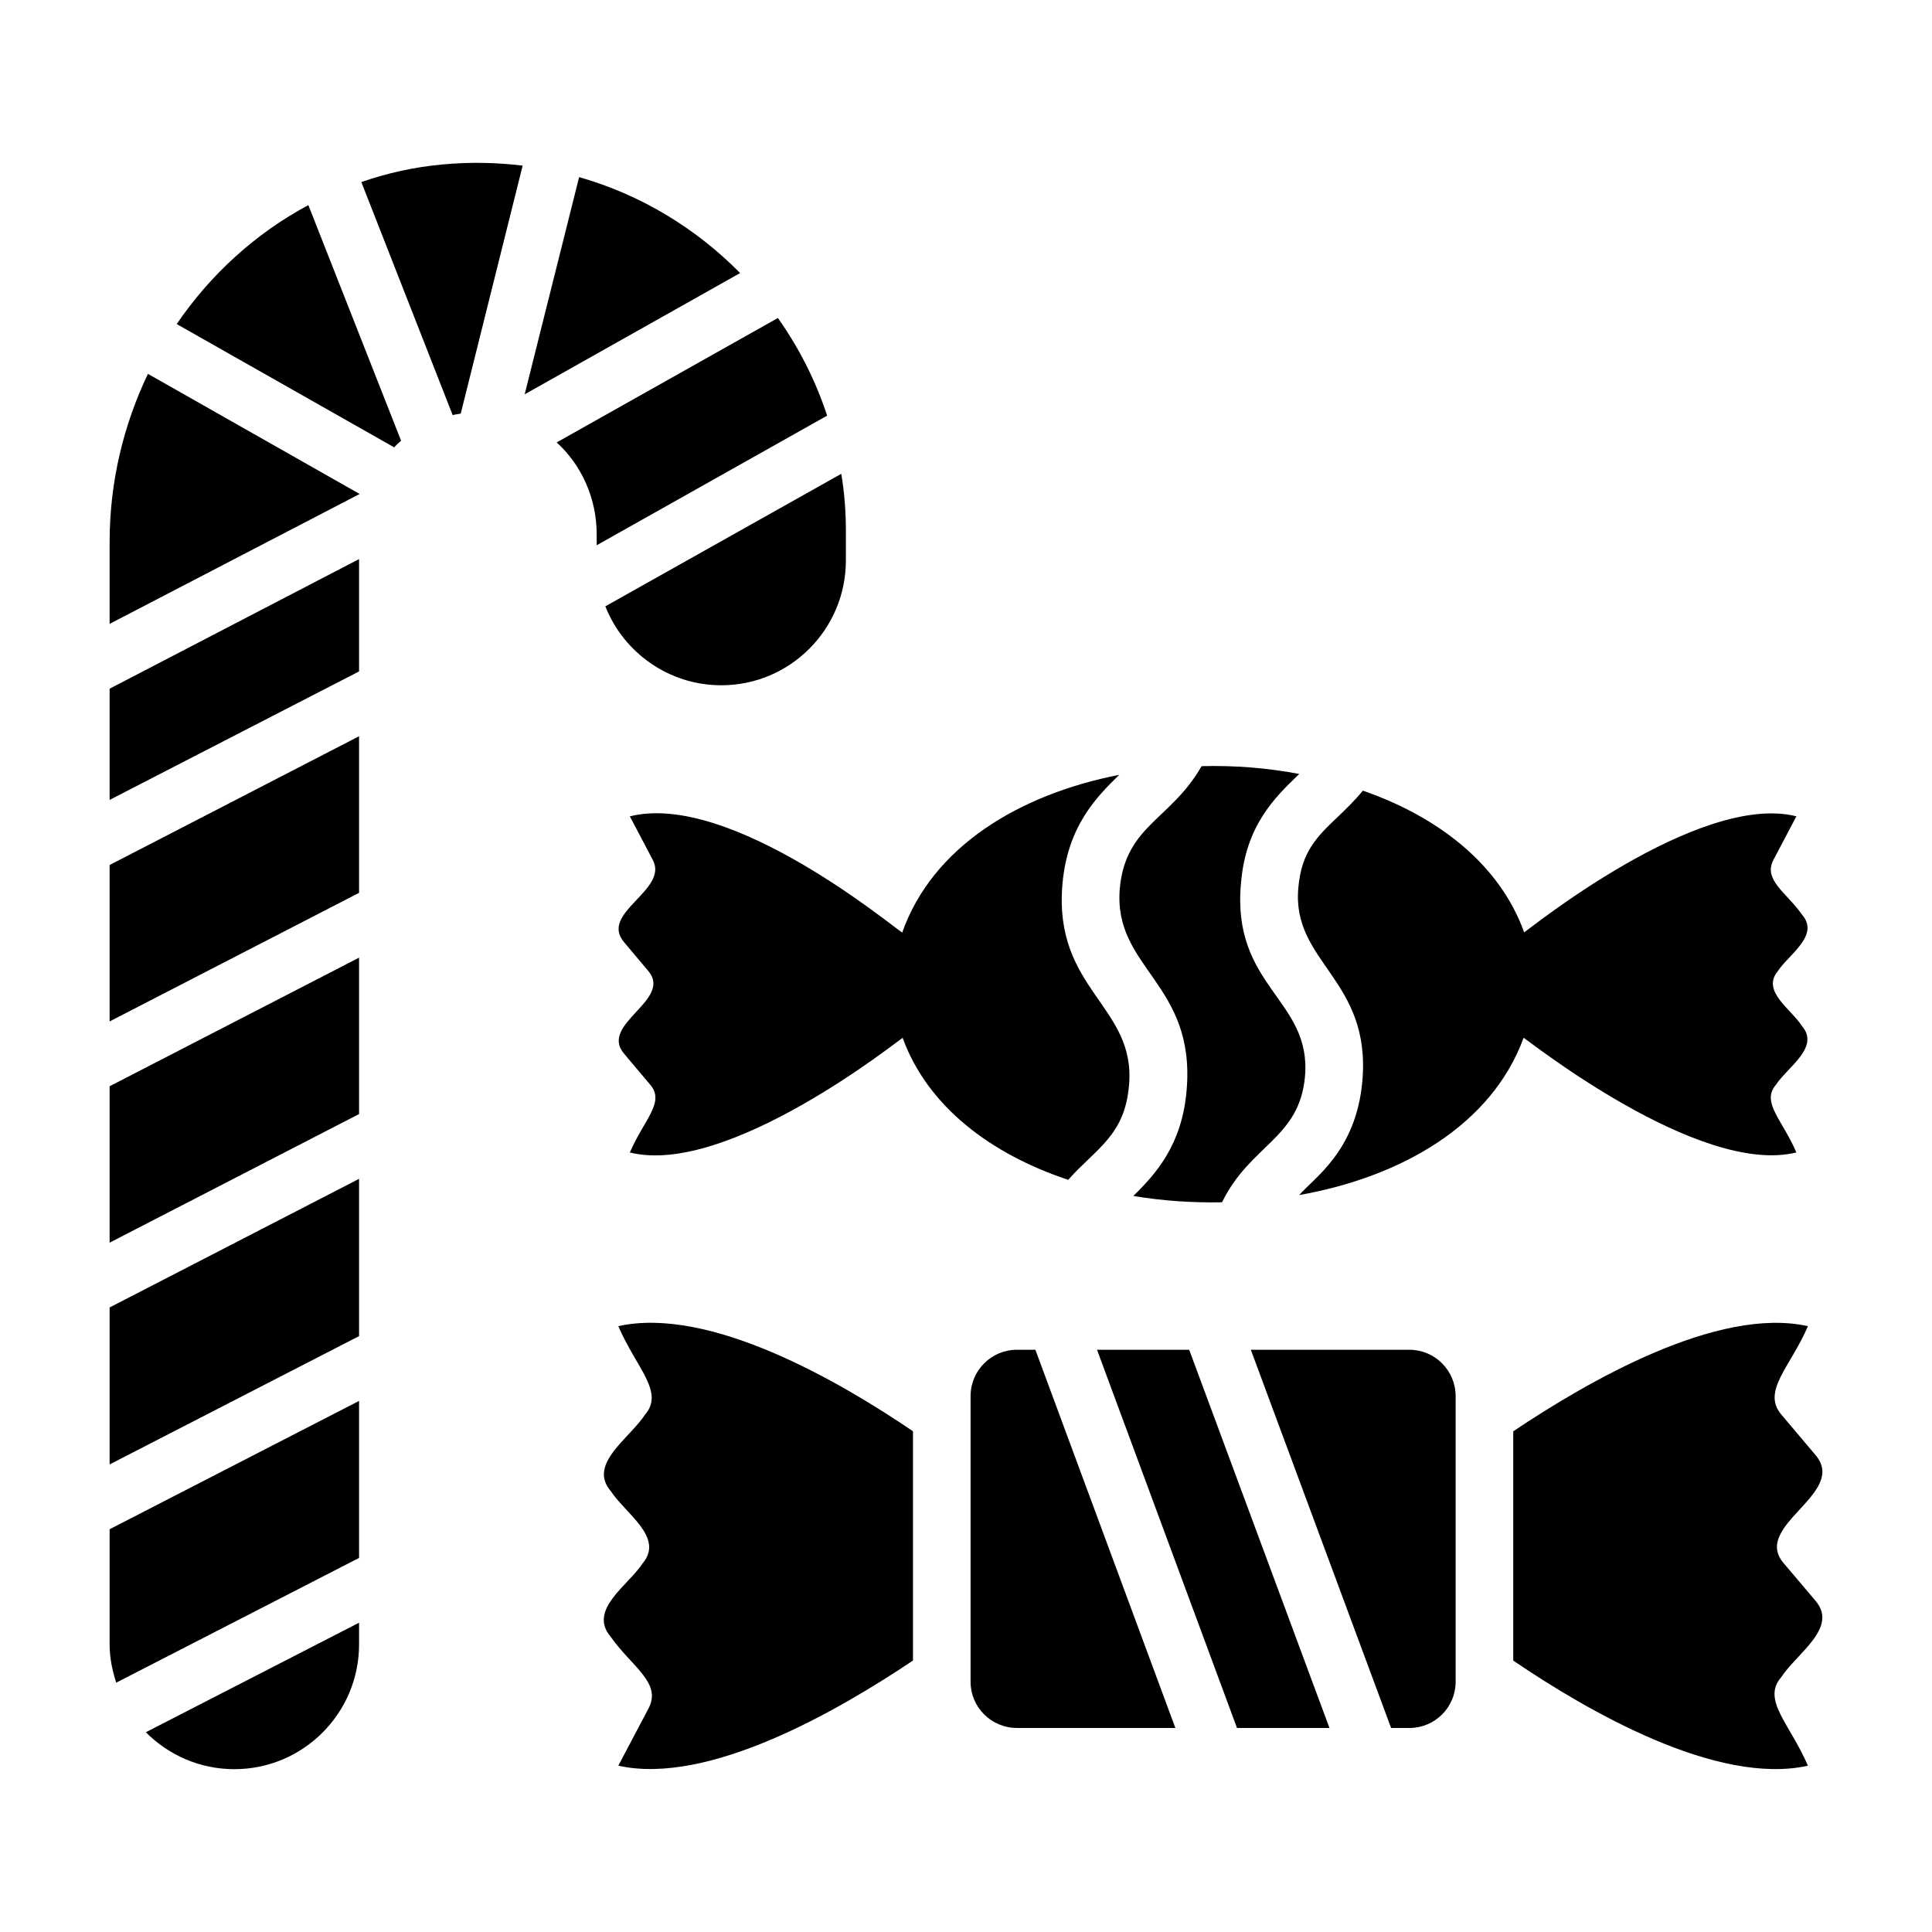 <?xml version="1.0" encoding="UTF-8"?>
<!-- Uploaded to: SVG Repo, www.svgrepo.com, Generator: SVG Repo Mixer Tools -->
<svg fill="#000000" width="800px" height="800px" version="1.1" viewBox="144 144 512 512" xmlns="http://www.w3.org/2000/svg">
 <g>
  <path d="m413.5 501.7c-6.793 0-12.289 5.496-12.289 12.289v75.723c0 6.715 5.496 12.215 12.289 12.215h41.984l-37.098-100.23z"/>
  <path d="m434.72 501.7 37.098 100.23h24.504l-37.176-100.23z"/>
  <path d="m517.54 501.7h-42.059l37.176 100.23h4.887c6.719 0 12.215-5.496 12.215-12.215v-75.723c-0.004-6.793-5.5-12.289-12.219-12.289z"/>
  <path d="m625.1 568.19-8.398-9.922c-8.625-10 17.176-18.473 8.398-28.699l-9.082-10.762c-5.191-6.184 2.594-12.746 7.098-23.359-23.895-5.344-58.395 14.656-78.09 27.863v60.762c19.543 13.281 53.891 33.207 78.09 27.863-4.734-11.07-12.289-17.406-7.098-23.434 4.195-6.422 15.266-13.137 9.082-20.312z"/>
  <path d="m307.86 495.44c4.734 11.07 12.289 17.406 7.098 23.434-4.199 6.414-15.266 13.129-9.082 20.305 3.894 5.953 14.273 12.289 8.398 19.16-3.742 5.801-14.578 12.289-8.398 19.465 5.496 7.863 13.586 12.137 10 18.93l-8.016 15.191c23.895 5.344 58.395-14.656 78.09-27.863v-60.762c-19.543-13.277-53.895-33.203-78.09-27.859z"/>
  <path d="m173.05 355.98 66.105-34.047v-29.77l-66.105 34.348z"/>
  <path d="m173.05 287.58v21.754l66.258-34.426-56.105-31.832c-6.488 13.59-10.152 28.703-10.152 44.504z"/>
  <path d="m190.83 229.88 57.633 32.672c0.609-0.688 1.223-1.223 1.832-1.754l-24.578-62.441c-13.973 7.477-25.953 18.391-34.887 31.523z"/>
  <path d="m261.21 187.59c-7.481 0.688-14.656 2.289-21.449 4.656l24.199 61.754c0.688-0.152 1.449-0.305 2.137-0.383l16.41-65.723c-6.871-0.84-14.047-0.992-21.297-0.305z"/>
  <path d="m297.47 190.94-14.426 57.555 57.098-32.137c-11.68-11.828-26.262-20.758-42.672-25.418z"/>
  <path d="m363.2 254.15c-3.055-9.312-7.481-18.016-13.055-25.879l-58.625 32.977c6.641 6.031 10.609 14.887 10.609 24.352v2.902z"/>
  <path d="m335.11 325.6h0.078c18.168 0 32.977-14.809 32.977-33.055v-7.863c0-5.113-0.383-10.23-1.223-15.113l-62.52 35.113c4.809 12.215 16.793 20.918 30.688 20.918z"/>
  <path d="m173.05 473.32 66.105-34.086v-41.449l-66.105 34.082z"/>
  <path d="m173.05 532.09 66.105-34.008v-41.676l-66.105 34.086z"/>
  <path d="m173.05 579.79c0 3.559 0.711 6.918 1.75 10.133l64.355-33.059v-41.609l-66.105 34.008z"/>
  <path d="m173.05 414.69 66.105-34.082v-41.496l-66.105 34.121z"/>
  <path d="m206.1 612.85c18.242 0 33.055-14.809 33.055-33.055v-5.762l-56.504 29.027c5.988 6.039 14.281 9.789 23.449 9.789z"/>
  <path d="m443.2 431.63c1.918-21.109-20.109-25.246-17.633-53.434 1.375-15.191 8.855-22.824 15.039-28.855-26.566 5.191-49.543 19.082-57.555 41.91v-0.152c-1.602-0.762-45.344-37.48-72.137-30.762l6.106 11.602c4.199 8.016-14.273 13.969-7.633 21.754l6.414 7.633c6.566 7.711-13.129 14.047-6.414 21.91l6.945 8.246c3.969 4.656-1.68 9.238-5.418 17.938 26.031 6.488 71.527-30 72.289-30.383 6.641 18.242 23.434 30.84 43.891 37.633 7.113-8.137 14.984-11.586 16.105-25.039z"/>
  <path d="m458.46 433c-1.223 14.352-8.09 22.062-14.121 27.938 7.633 1.297 15.574 1.832 23.512 1.68 7.465-15.293 20.535-16.887 21.984-33.359 1.801-20.445-19.586-23.715-16.945-51.375 1.297-15.191 9.008-22.594 15.191-28.551 0.078-0.074 0.152-0.152 0.23-0.23-8.473-1.602-17.176-2.289-25.879-2.062-8.164 14.285-20.145 15.695-21.68 32.441-1.785 21.25 20.199 25.016 17.707 53.52z"/>
  <path d="m620.06 449.41c-3.742-8.703-9.391-13.281-5.418-17.938 3.129-4.734 11.68-9.922 6.945-15.496-2.902-4.582-10.914-9.312-6.414-14.656 2.824-4.352 11.145-9.391 6.414-14.887-4.047-5.801-10.383-9.238-7.633-14.504l6.106-11.602c-25.953-6.488-71.371 30.383-72.137 30.762-6.488-18.016-22.746-30.609-42.746-37.559-2.062 2.519-4.352 4.734-6.488 6.793-5.727 5.418-9.77 9.391-10.609 18.855-1.902 19.988 19.406 24.238 16.945 51.449-1.672 18.488-12.855 25.57-16.719 30.074 27.176-4.809 51.066-18.625 59.465-41.68 0.762 0.309 46.488 36.797 72.289 30.387z"/>
 </g>
</svg>